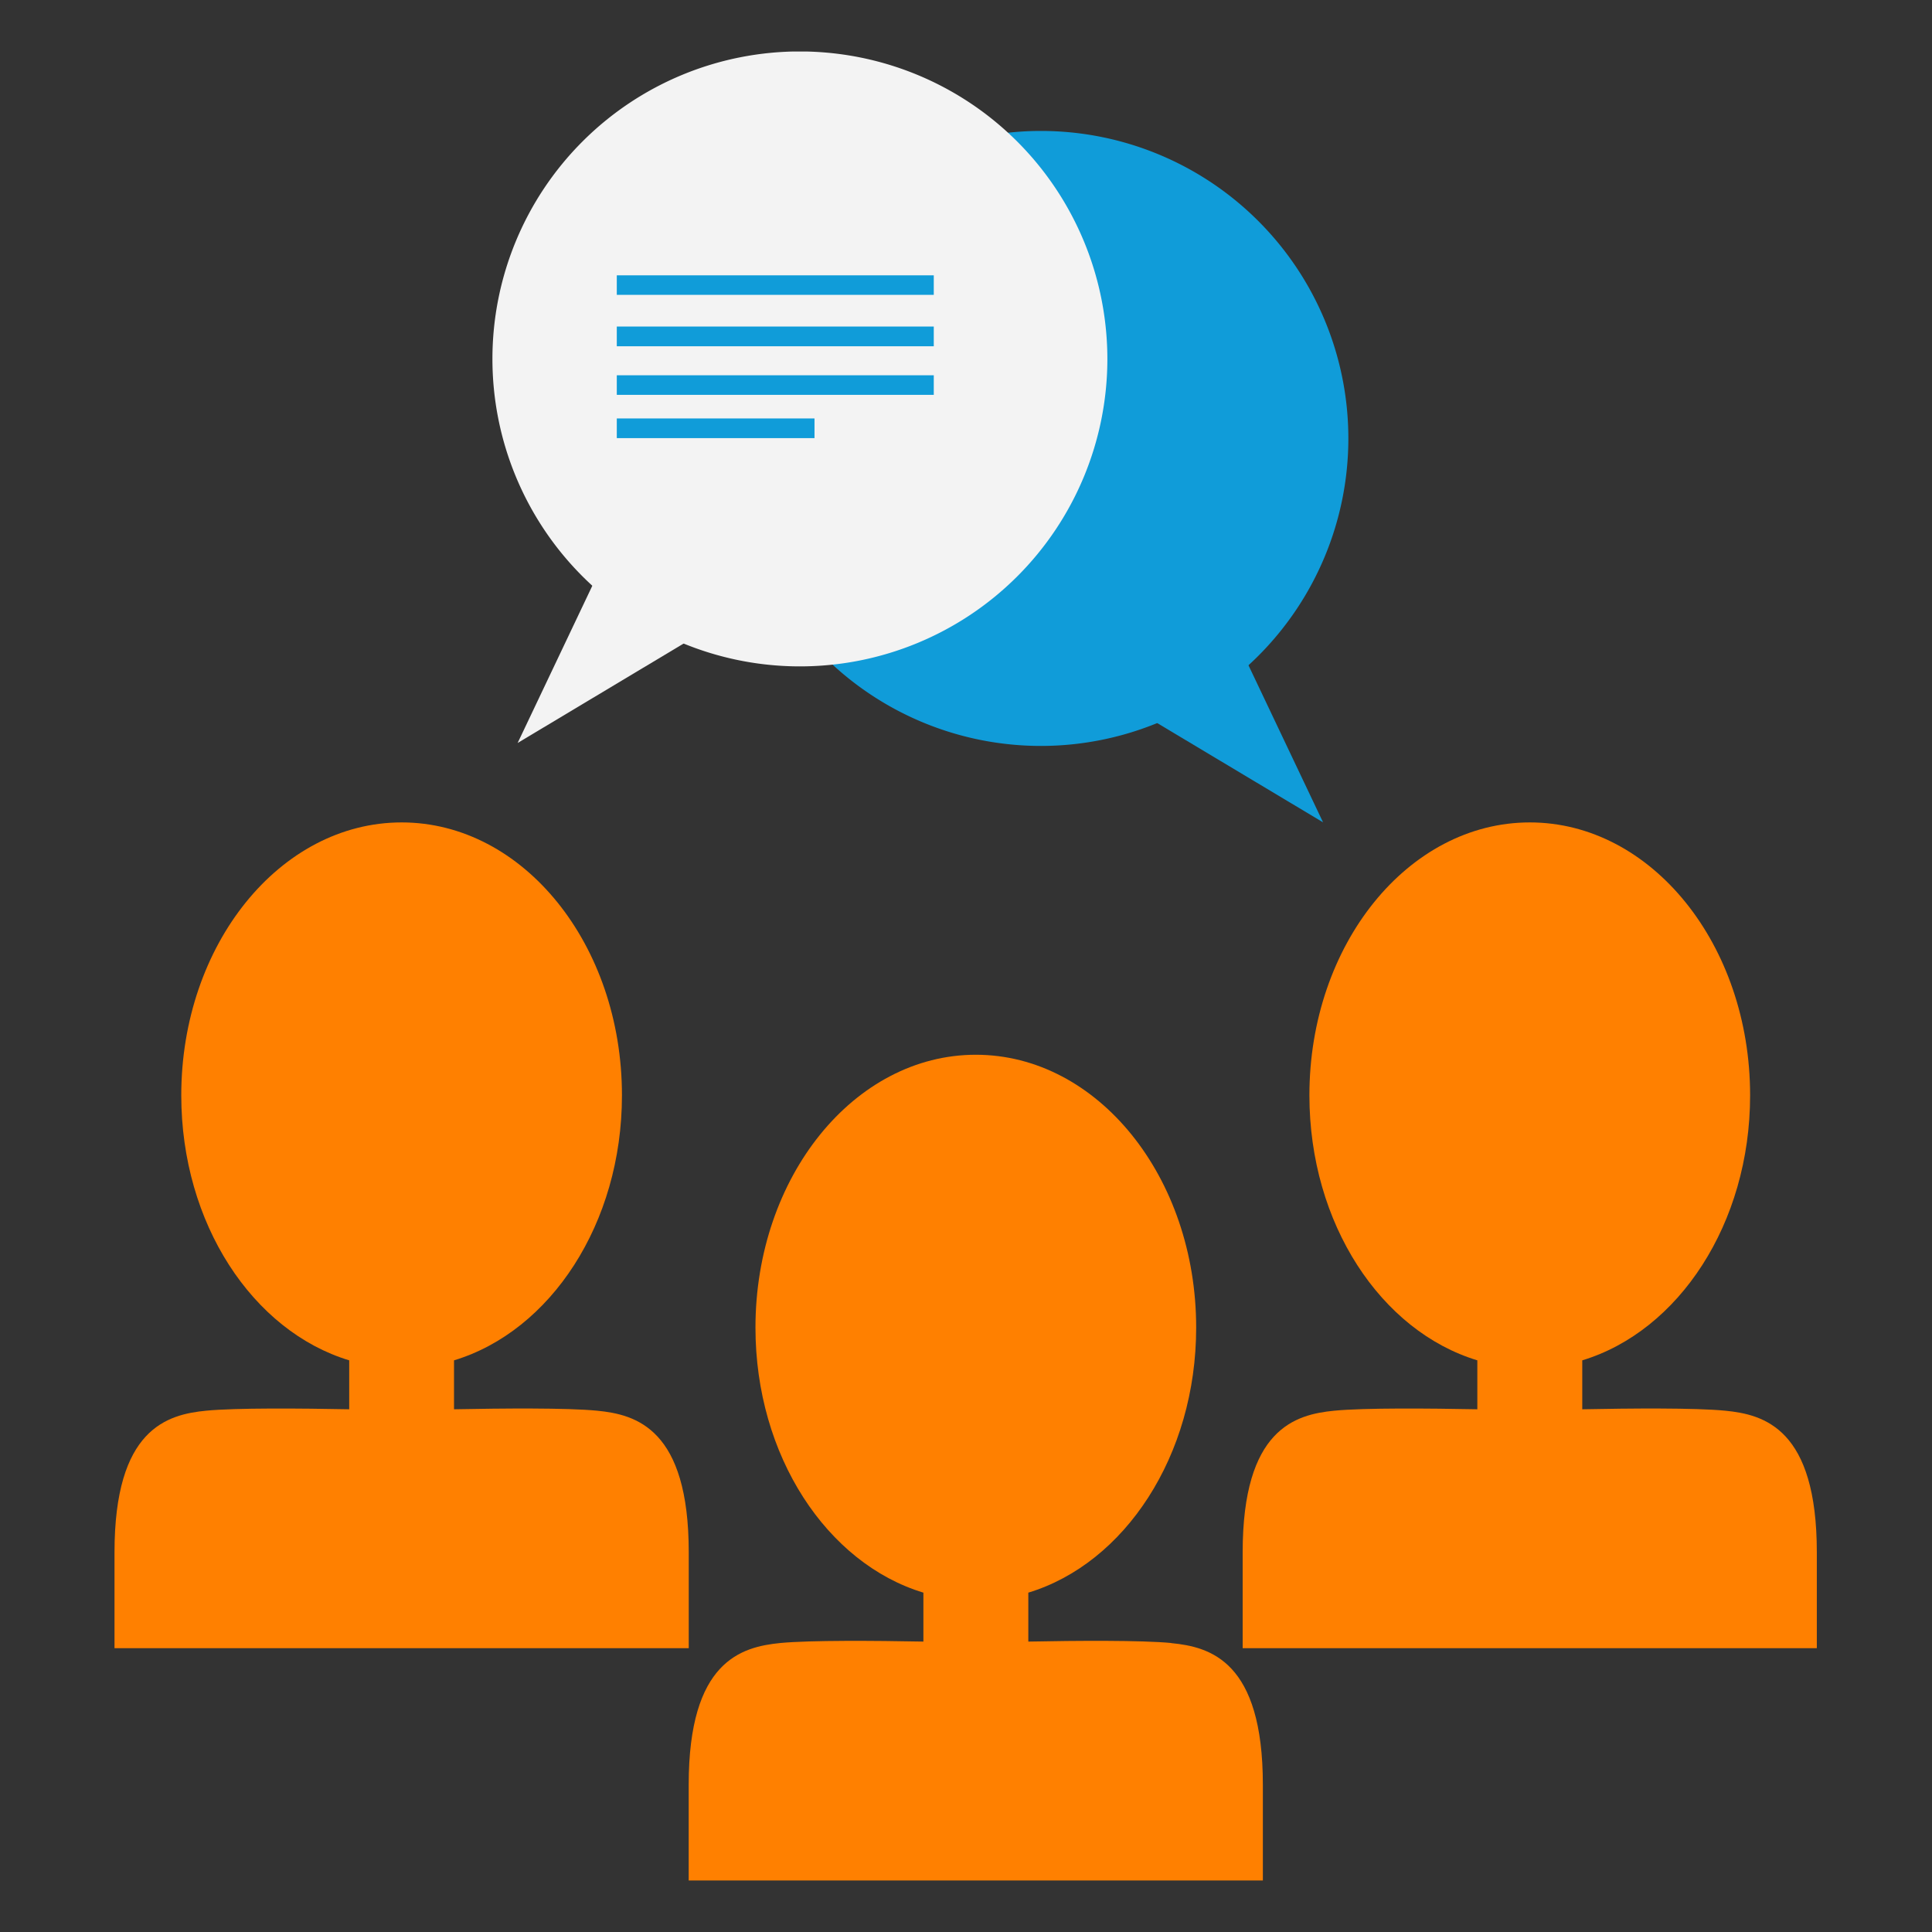 <?xml version="1.0" encoding="utf-8"?>
<svg height="75" width="75" xmlns="http://www.w3.org/2000/svg"><rect width="100%" height="100%" fill="#333333" stroke="none"/><clipPath id="a"><path d="M0 0h66.243v71H0z"/></clipPath><g clip-path="url(#a)" transform="translate(4.378 2)"><path d="M24.091 15.034A11.937 11.937 0 1036.03 3.083a11.945 11.945 0 00-11.939 11.952" fill="#109cd9"/><path d="M43.262 22.087l-6.019 2.006 9.74 5.83z" fill="#109cd9"/><path d="M38.61 11.953A11.936 11.936 0 1126.674-.003 11.945 11.945 0 0138.61 11.953" fill="#f3f3f3"/><path d="M19.441 19.002l6.016 2.006-9.74 5.834z" fill="#f3f3f3"/><g fill="#109cd9"><path d="M31.871 9.446H19.566v-.758h12.305zM31.871 11.441H19.566v-.765h12.305zM31.871 13.329H19.566v-.761h12.305zM27.241 15.008h-7.675v-.765h7.675z"/></g><path d="M41.088 61.781c-1.155-.11-3.687-.092-5.547-.055v-1.9c3.738-1.131 6.516-5.308 6.516-10.289 0-5.849-3.831-10.592-8.553-10.592s-8.555 4.743-8.555 10.592c0 4.981 2.777 9.157 6.519 10.289v1.9c-1.863-.036-4.4-.055-5.551.055-1.518.15-3.56.7-3.56 5.5V71h22.289v-3.715c0-4.8-2.04-5.353-3.559-5.5" fill="#ff8000"/><path d="M62.592 52.763c-1.155-.114-3.687-.092-5.547-.055v-1.9c3.738-1.131 6.516-5.306 6.516-10.287 0-5.852-3.831-10.595-8.552-10.595s-8.556 4.743-8.556 10.595c0 4.981 2.778 9.156 6.519 10.287v1.9c-1.863-.036-4.4-.058-5.551.055-1.516.147-3.559.7-3.559 5.5v3.719h22.289v-3.719c0-4.8-2.038-5.353-3.56-5.5M18.798 52.763c-1.153-.114-3.682-.092-5.551-.055v-1.9c3.743-1.131 6.519-5.306 6.519-10.287 0-5.852-3.829-10.595-8.552-10.595s-8.555 4.743-8.555 10.595c0 4.981 2.777 9.156 6.519 10.287v1.9c-1.863-.036-4.4-.058-5.552.055-1.519.147-3.559.7-3.559 5.5v3.719h22.292v-3.719c0-4.8-2.04-5.353-3.561-5.5" fill="#ff8000"/></g><path d="M0 0h75v75H0z" fill="none"/></svg>